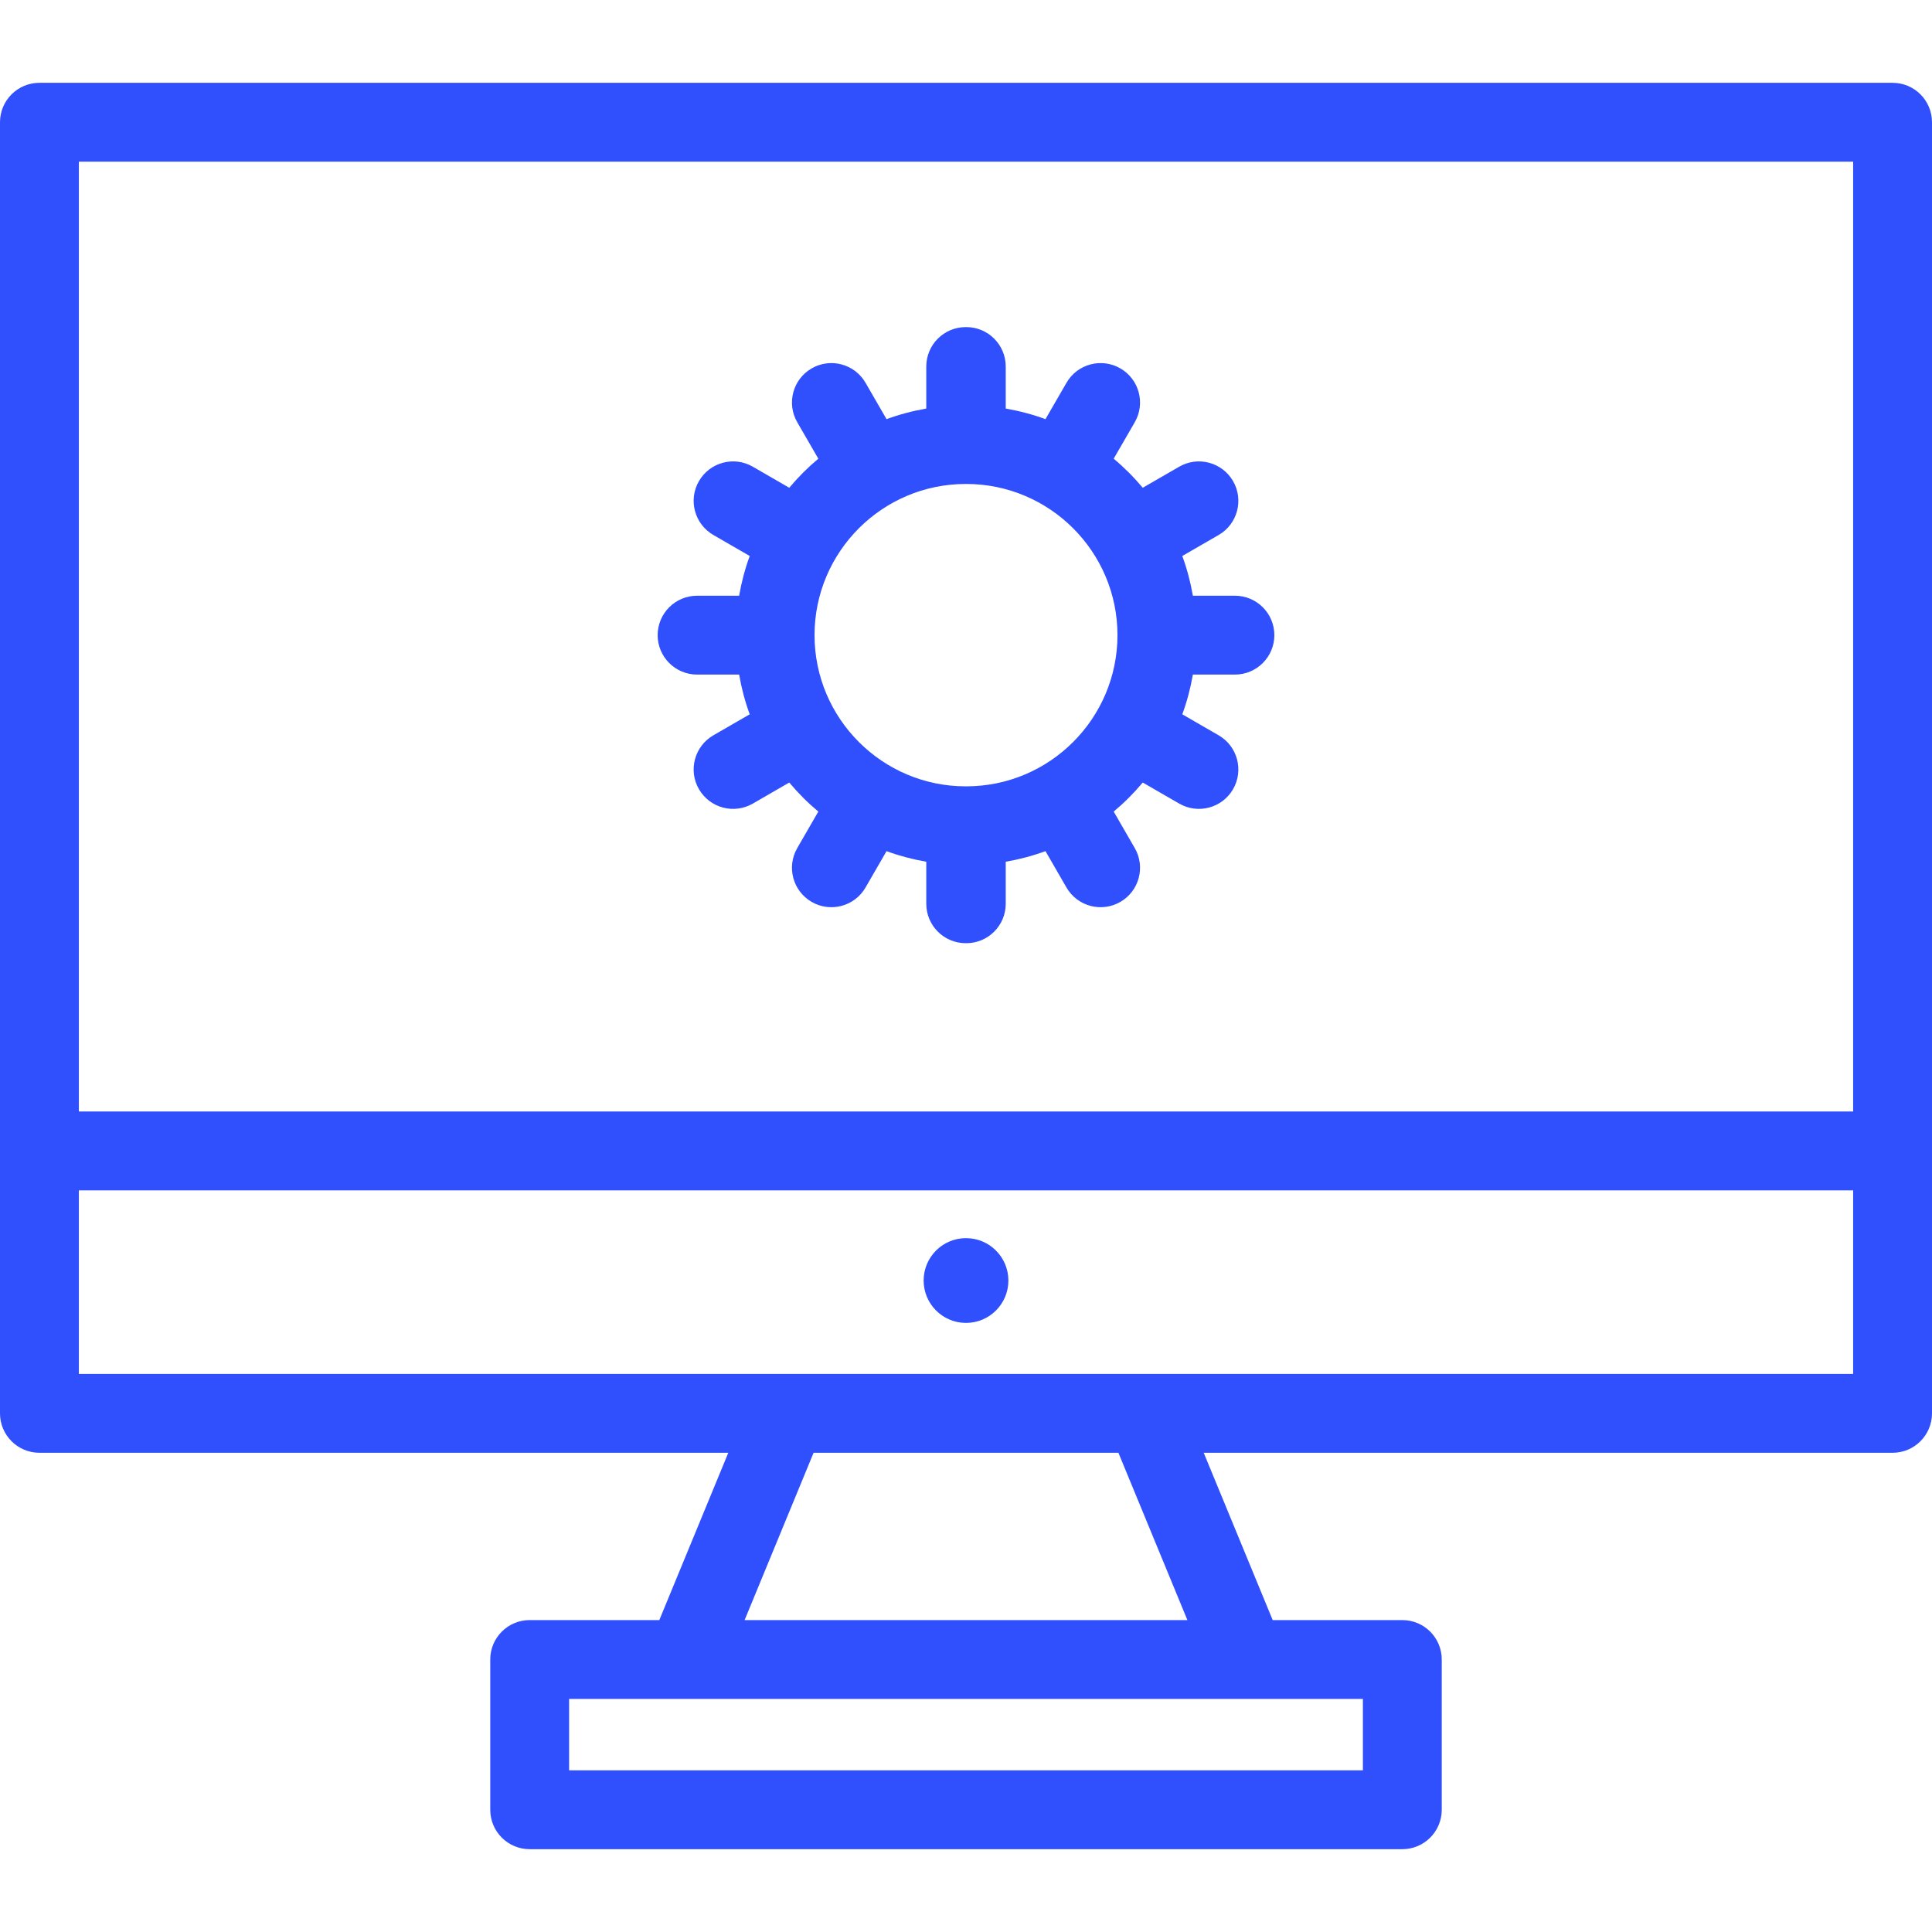 <?xml version="1.0" encoding="UTF-8"?> <svg xmlns="http://www.w3.org/2000/svg" width="490" height="490"> <g> <title>background</title> <rect fill="none" id="canvas_background" height="402" width="582" y="-1" x="-1"></rect> </g> <g> <title>Layer 1</title> <g id="svg_1"> <path fill="#304ffd" id="svg_2" d="m245,314.021c-5.936,0 -10.743,4.813 -10.743,10.749s4.808,10.751 10.743,10.751c5.938,0 10.75,-4.815 10.75,-10.751s-4.812,-10.749 -10.75,-10.749z"></path> <path fill="#304ffd" id="svg_3" d="m480,21.003l-470,0c-5.523,0 -10,4.477 -10,10l0,327.456c0,5.522 4.477,10 10,10l174.711,0l-17.492,42.43l-32.88,0c-5.522,0 -10,4.478 -10,10l0,38.108c0,5.523 4.478,10 10,10l221.323,0c5.522,0 10,-4.477 10,-10l0,-38.108c0,-5.522 -4.478,-10 -10,-10l-32.879,0l-17.493,-42.43l174.71,0c5.522,0 10,-4.478 10,-10l0,-327.456c0,-5.524 -4.478,-10 -10,-10zm-10,20l0,240.901l-450,0l0,-240.901l450,0zm-124.338,407.994l-201.323,0l0,-18.108l201.323,0l0,18.108zm-44.513,-38.108l-112.297,0l17.492,-42.43l77.312,0l17.493,42.43zm-281.149,-62.43l0,-46.555l450,0l0,46.555l-450,0z"></path> <path fill="#304ffd" id="svg_4" d="m323.206,161.089l0,0l0,0c0,-5.522 -4.478,-10 -10.001,-9.999l-10.664,0.001c-0.603,-3.473 -1.497,-6.846 -2.686,-10.08l9.221,-5.324c4.782,-2.763 6.421,-8.879 3.658,-13.661c-2.763,-4.782 -8.877,-6.423 -13.66,-3.659l-9.248,5.342c-2.233,-2.669 -4.699,-5.135 -7.368,-7.369l5.342,-9.247c2.763,-4.782 1.125,-10.899 -3.657,-13.661c-4.782,-2.764 -10.898,-1.125 -13.661,3.657l-5.325,9.22c-3.234,-1.189 -6.607,-2.084 -10.08,-2.688l0,-10.659c0,-5.523 -4.477,-10 -10,-10c-0.025,0 -0.051,0.004 -0.076,0.004s-0.051,-0.004 -0.076,-0.004c-5.522,0 -10,4.477 -10,10l0,10.658c-3.473,0.604 -6.846,1.498 -10.08,2.688l-5.325,-9.22c-2.763,-4.782 -8.879,-6.421 -13.661,-3.657c-4.782,2.762 -6.42,8.879 -3.657,13.661l5.342,9.247c-2.669,2.234 -5.135,4.7 -7.368,7.369l-9.248,-5.342c-4.783,-2.764 -10.897,-1.123 -13.66,3.659c-2.763,4.782 -1.124,10.898 3.658,13.661l9.221,5.324c-1.189,3.234 -2.083,6.607 -2.686,10.08l-10.664,-0.001c-5.523,-0.001 -10.001,4.477 -10.001,9.999l0,0l0,0l0,0l0,0c0,5.523 4.478,10 10.001,10l10.664,-0.001c0.602,3.472 1.497,6.845 2.686,10.079l-9.221,5.325c-4.782,2.763 -6.421,8.878 -3.658,13.661c2.763,4.781 8.877,6.422 13.66,3.658l9.248,-5.342c2.233,2.67 4.699,5.136 7.368,7.369l-5.342,9.248c-2.763,4.782 -1.125,10.898 3.657,13.66c4.782,2.764 10.898,1.125 13.661,-3.656l5.325,-9.221c3.234,1.189 6.607,2.085 10.08,2.688l0,10.658c0,5.523 4.478,10 10,10c0.025,0 0.051,-0.004 0.076,-0.004s0.051,0.004 0.076,0.004c5.523,0 10,-4.477 10,-10l0,-10.658c3.473,-0.603 6.846,-1.498 10.08,-2.688l5.325,9.221c2.763,4.781 8.879,6.42 13.661,3.656c4.782,-2.762 6.42,-8.878 3.657,-13.66l-5.342,-9.248c2.669,-2.233 5.135,-4.699 7.368,-7.369l9.248,5.342c4.783,2.764 10.898,1.123 13.66,-3.658c2.763,-4.783 1.124,-10.898 -3.658,-13.661l-9.221,-5.325c1.189,-3.234 2.083,-6.607 2.686,-10.079l10.664,0.001c5.523,0.001 10.001,-4.476 10.001,-9.999l0,0l0,0zm-78.13,38.344c-0.025,0 -0.051,-0.002 -0.076,-0.002s-0.051,0.002 -0.076,0.002c-21.141,0 -38.34,-17.2 -38.34,-38.344c0,-21.143 17.199,-38.344 38.34,-38.344c0.025,0 0.051,0.002 0.076,0.002s0.051,-0.002 0.076,-0.002c21.141,0 38.34,17.201 38.34,38.344c0,21.143 -17.199,38.344 -38.34,38.344z"></path> </g> <g id="svg_5"></g> <g id="svg_6"></g> <g id="svg_7"></g> <g id="svg_8"></g> <g id="svg_9"></g> <g id="svg_10"></g> <g id="svg_11"></g> <g id="svg_12"></g> <g id="svg_13"></g> <g id="svg_14"></g> <g id="svg_15"></g> <g id="svg_16"></g> <g id="svg_17"></g> <g id="svg_18"></g> <g id="svg_19"></g> </g> </svg> 